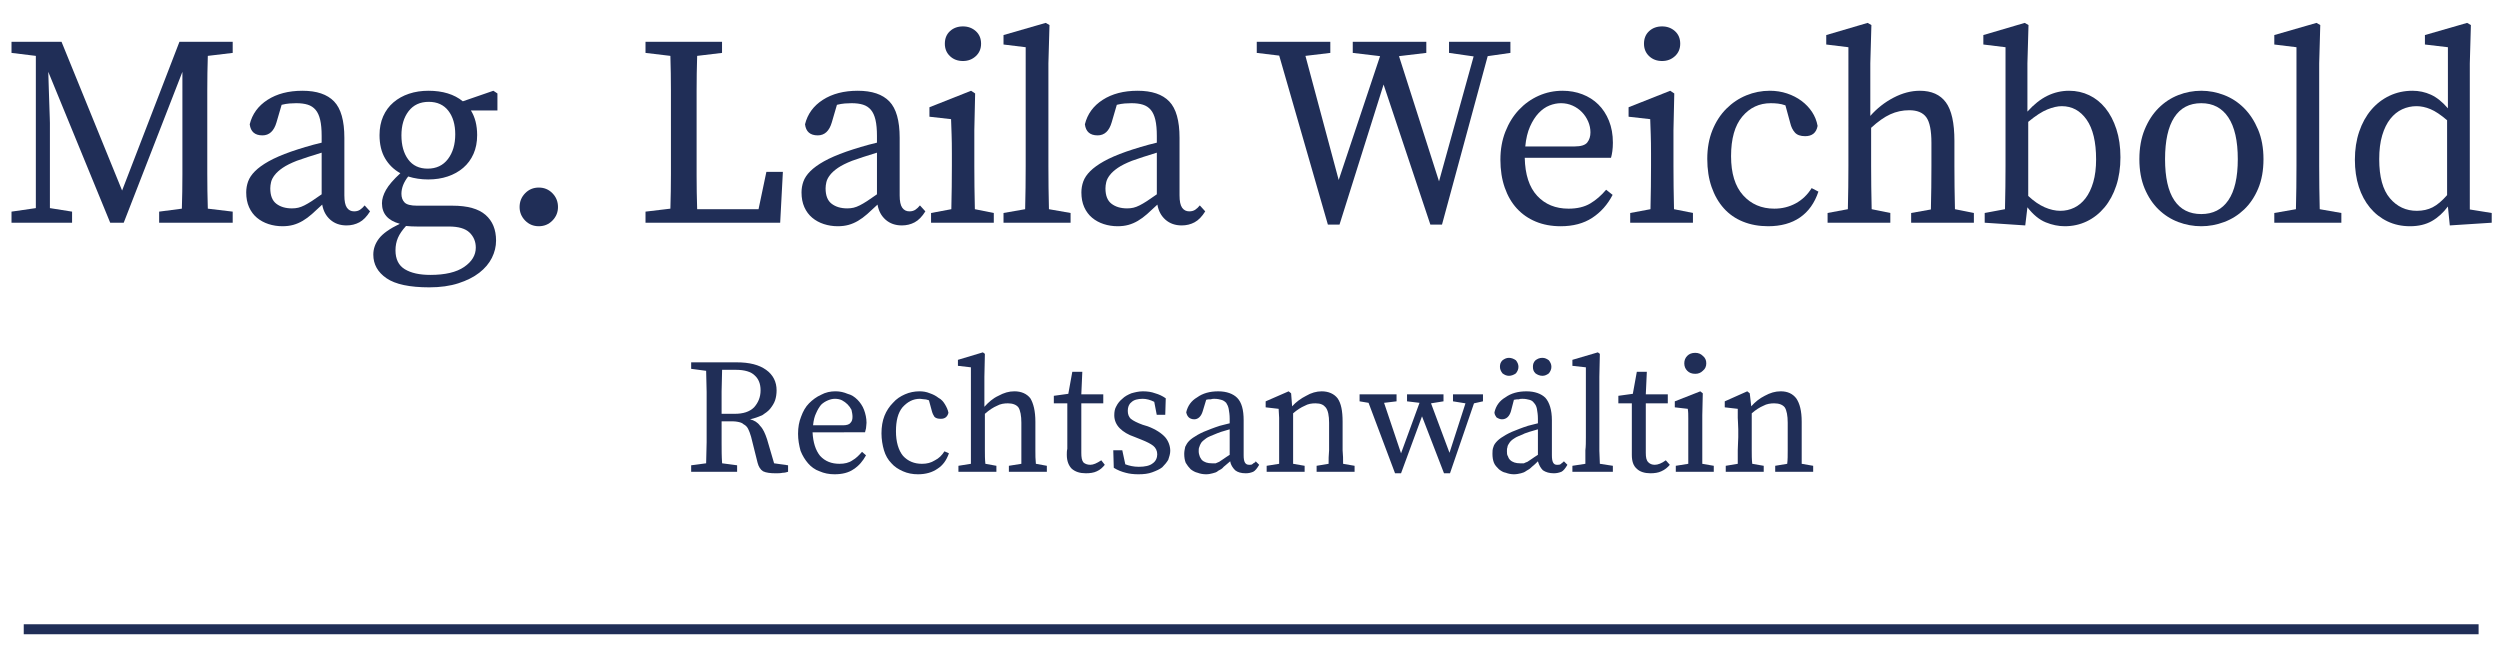 <?xml version="1.0" encoding="utf-8"?>
<!-- Generator: Adobe Illustrator 16.0.3, SVG Export Plug-In . SVG Version: 6.00 Build 0)  -->
<!DOCTYPE svg PUBLIC "-//W3C//DTD SVG 1.1//EN" "http://www.w3.org/Graphics/SVG/1.1/DTD/svg11.dtd">
<svg version="1.1" id="Ebene_1" xmlns="http://www.w3.org/2000/svg" xmlns:xlink="http://www.w3.org/1999/xlink" x="0px" y="0px"
	 width="600.945px" height="155.905px" viewBox="0 0 600.945 155.905" enable-background="new 0 0 600.945 155.905"
	 xml:space="preserve">
<g>
	<defs>
		<polygon id="SVGID_1_" points="408.112,118.131 407.992,118.251 407.752,118.491 407.512,118.611 407.392,118.851 
			407.632,118.971 407.632,118.851 407.992,118.731 408.352,118.731 408.352,118.371 408.232,118.371 408.232,118.131 		"/>
	</defs>
	<clipPath id="SVGID_2_">
		<use xlink:href="#SVGID_1_"  overflow="visible"/>
	</clipPath>
</g>
<g>
	<line fill="none" stroke="#202E57" stroke-width="2.401" x1="5.707" y1="151.259" x2="595.799" y2="151.259"/>
	<path fill="#202E57" d="M189.435,111.846v1.561c-0.36,0.12-0.84,0.24-1.32,0.24c-0.48,0.119-1.08,0.119-1.68,0.119
		c-1.2,0-2.288-0.119-3.007-0.479c-0.6-0.36-1.08-1.08-1.32-2.04l-1.56-6.247c-0.24-0.841-0.48-1.44-0.72-1.921
		c-0.24-0.479-0.6-0.847-1.08-1.087c-0.36-0.36-0.84-0.48-1.44-0.601c-0.6-0.119-1.32-0.119-2.04-0.119h-1.808
		c0,1.807,0,3.487,0,5.167s0,3.248,0.12,4.928l3.607,0.479v1.561H166.14v-1.561l3.6-0.479c0-1.68,0.12-3.367,0.12-5.048
		c0-1.68,0-3.359,0-5.047v-1.921c0-1.8,0-3.487,0-5.167s-0.12-3.36-0.12-5.048l-3.6-0.479v-1.561h10.928
		c3.12,0,5.4,0.601,7.08,1.801c1.688,1.199,2.528,2.887,2.528,4.927c0,0.84-0.12,1.681-0.36,2.4c-0.24,0.728-0.72,1.447-1.2,2.048
		c-0.48,0.6-1.208,1.079-1.928,1.56c-0.84,0.36-1.8,0.72-2.88,0.96c0.96,0.24,1.8,0.72,2.4,1.567c0.72,0.72,1.2,1.8,1.68,3.24
		l1.688,5.768L189.435,111.846z M176.587,99.471c2.04,0,3.6-0.479,4.68-1.56c0.96-1.08,1.56-2.407,1.56-4.088
		c0-1.56-0.48-2.76-1.44-3.607c-0.84-0.84-2.4-1.319-4.44-1.319h-3.368c0,1.807-0.12,3.487-0.12,5.167s0,3.487,0,5.407H176.587z"/>
	<path fill="#202E57" d="M195.322,103.919c0.12,2.399,0.72,4.319,1.8,5.647c1.2,1.319,2.76,1.92,4.68,1.92
		c1.2,0,2.28-0.24,3.12-0.84c0.847-0.48,1.567-1.2,2.287-2.04l0.96,0.84c-0.72,1.319-1.68,2.52-3.007,3.359
		c-1.2,0.841-2.76,1.2-4.56,1.2c-1.32,0-2.52-0.24-3.6-0.72c-1.08-0.36-2.047-1.08-2.767-1.92c-0.72-0.84-1.32-1.8-1.8-3
		c-0.36-1.328-0.6-2.647-0.6-4.088c0-1.56,0.24-2.888,0.72-4.087c0.48-1.32,1.08-2.4,1.92-3.24c0.848-0.848,1.808-1.567,2.888-2.048
		c1.08-0.6,2.28-0.84,3.48-0.84c1.08,0,2.04,0.24,2.88,0.6c0.96,0.24,1.68,0.721,2.408,1.44c0.6,0.607,1.2,1.447,1.56,2.407
		c0.36,0.96,0.6,2.04,0.6,3.12c0,0.48-0.12,0.968-0.12,1.328c-0.12,0.359-0.12,0.6-0.24,0.96H195.322z M202.642,102.231
		c0.96,0,1.56-0.24,1.8-0.601c0.36-0.359,0.48-0.84,0.48-1.439c0-0.601-0.12-1.08-0.24-1.681c-0.24-0.479-0.6-0.96-0.96-1.319
		c-0.36-0.36-0.84-0.721-1.32-0.968c-0.48-0.24-1.08-0.36-1.68-0.36s-1.08,0.12-1.68,0.36c-0.6,0.247-1.2,0.607-1.68,1.088
		c-0.48,0.6-0.84,1.199-1.2,2.039c-0.36,0.721-0.6,1.681-0.72,2.881H202.642z"/>
	<path fill="#202E57" d="M228.104,108.966c-0.6,1.681-1.447,2.88-2.767,3.721c-1.2,0.84-2.76,1.319-4.68,1.319
		c-1.32,0-2.52-0.24-3.6-0.72c-1.087-0.48-2.047-1.08-2.768-1.92c-0.84-0.84-1.44-1.92-1.8-3.128c-0.36-1.2-0.6-2.64-0.6-4.08
		c0-1.56,0.24-3.007,0.72-4.207s1.2-2.28,2.04-3.12c0.84-0.968,1.807-1.567,2.887-2.048c1.08-0.479,2.28-0.72,3.48-0.72
		c0.84,0,1.68,0.12,2.52,0.48c0.72,0.239,1.44,0.6,2.04,1.08c0.72,0.359,1.208,0.967,1.567,1.567c0.36,0.6,0.72,1.319,0.84,2.04
		c-0.24,0.96-0.84,1.439-1.808,1.439c-0.72,0-1.2-0.12-1.56-0.479c-0.24-0.36-0.48-0.841-0.6-1.32l-0.72-2.647
		c-0.36-0.12-0.72-0.24-1.08-0.24c-0.36,0-0.72-0.12-1.08-0.12c-1.68,0-3,0.728-4.2,2.048c-1.087,1.32-1.567,3.24-1.567,5.768
		c0,2.52,0.6,4.56,1.688,5.888c1.2,1.319,2.76,1.92,4.56,1.92c1.2,0,2.16-0.24,3.12-0.84c0.96-0.48,1.68-1.2,2.288-2.16
		L228.104,108.966z"/>
	<path fill="#202E57" d="M251.64,111.966v1.44h-9.127v-1.44l3-0.479c0-0.96,0-2.04,0-3.248c0-1.08,0-2.16,0-3.12v-3.487
		c0-1.68-0.24-3-0.72-3.72c-0.48-0.6-1.32-0.96-2.52-0.96c-0.84,0-1.8,0.12-2.64,0.6c-0.84,0.36-1.8,0.96-2.888,1.92v5.647
		c0,0.96,0,1.92,0,3.12c0,1.088,0,2.168,0.12,3.248l2.647,0.479v1.44h-9.127v-1.44l3-0.479c0-1.08,0-2.04,0-3.248
		c0-1.2,0-2.16,0-3.12V88.296l-3.12-0.359v-1.44l6-1.8l0.48,0.359l-0.12,5.528v7.207c0.968-1.08,2.048-2.048,3.368-2.647
		c1.32-0.72,2.52-1.08,3.84-1.08c1.68,0,3,0.6,3.84,1.68c0.728,1.208,1.208,3.008,1.208,5.647v3.728c0,0.96,0,1.92,0,3.12
		c0,1.208,0,2.168,0.12,3.248L251.64,111.966z"/>
	<path fill="#202E57" d="M265.567,111.726c-0.48,0.601-1.08,1.2-1.92,1.561c-0.72,0.36-1.68,0.479-2.64,0.479
		c-1.44,0-2.52-0.359-3.368-1.079c-0.72-0.721-1.2-1.801-1.2-3.36c0-0.48,0-0.96,0.12-1.447c0-0.48,0-1.08,0-1.92v-9.008h-3.24
		v-1.808l3.48-0.48l0.96-5.287h2.407l-0.24,5.407h5.28v2.168h-5.28v11.895c0,1.08,0.12,1.801,0.48,2.28c0.36,0.36,0.96,0.6,1.68,0.6
		c0.72,0,1.56-0.359,2.64-1.079L265.567,111.726z"/>
	<path fill="#202E57" d="M275.895,102.479c1.92,0.72,3.36,1.68,4.208,2.64c0.72,0.841,1.2,2.04,1.2,3.248
		c0,0.72-0.24,1.439-0.48,2.16c-0.36,0.6-0.84,1.199-1.448,1.8c-0.6,0.479-1.44,0.84-2.4,1.2c-0.96,0.359-2.04,0.479-3.36,0.479
		c-1.08,0-2.16-0.12-3-0.359c-0.96-0.24-1.928-0.601-2.888-1.2l-0.12-4.208h2.168l0.72,3.368c0.96,0.359,2.04,0.6,3.24,0.6
		c1.44,0,2.64-0.24,3.36-0.84c0.72-0.48,1.08-1.32,1.08-2.16s-0.36-1.567-0.96-2.048c-0.6-0.479-1.56-0.96-2.76-1.439l-1.8-0.72
		c-1.44-0.48-2.64-1.2-3.48-2.04c-0.848-0.848-1.328-1.928-1.328-3.128c0-0.84,0.12-1.56,0.48-2.16
		c0.36-0.72,0.848-1.32,1.448-1.808c0.6-0.6,1.32-0.96,2.16-1.319c0.84-0.24,1.8-0.48,2.76-0.48c1.08,0,2.04,0.12,3,0.48
		c0.84,0.239,1.68,0.6,2.527,1.199l-0.12,3.968h-2.047l-0.6-3.12c-0.96-0.487-1.92-0.728-2.76-0.728c-1.2,0-2.16,0.24-2.76,0.848
		c-0.6,0.48-0.84,1.2-0.84,2.04s0.24,1.44,0.72,1.92c0.6,0.48,1.56,0.96,2.88,1.44L275.895,102.479z"/>
	<path fill="#202E57" d="M302.677,111.726c-0.48,0.841-0.96,1.44-1.44,1.681c-0.607,0.24-1.087,0.359-1.807,0.359
		c-1.08,0-1.92-0.239-2.52-0.72c-0.6-0.6-1.08-1.32-1.2-2.16c-0.6,0.48-1.08,0.96-1.56,1.32c-0.36,0.48-0.84,0.72-1.32,0.96
		c-0.36,0.36-0.84,0.48-1.32,0.6c-0.48,0.12-0.96,0.24-1.568,0.24c-0.72,0-1.44-0.12-2.04-0.359c-0.6-0.12-1.2-0.48-1.68-0.841
		c-0.48-0.479-0.84-0.96-1.2-1.56c-0.24-0.6-0.36-1.32-0.36-2.16c0-0.6,0.12-1.087,0.24-1.688c0.24-0.479,0.48-0.96,0.96-1.439
		c0.48-0.48,1.2-0.96,2.04-1.44c0.84-0.48,1.92-0.96,3.247-1.44c0.6-0.239,1.32-0.479,2.04-0.72c0.84-0.247,1.56-0.367,2.4-0.607
		v-1.08c0-0.96-0.12-1.68-0.24-2.399c-0.12-0.601-0.36-1.08-0.6-1.44c-0.36-0.36-0.72-0.607-1.2-0.728
		c-0.36-0.12-0.96-0.24-1.68-0.24c-0.24,0-0.48,0-0.84,0.12c-0.36,0-0.72,0-1.088,0.12l-0.84,2.768c-0.36,1.2-1.08,1.92-2.04,1.92
		c-0.6,0-1.08-0.24-1.32-0.479c-0.36-0.36-0.48-0.721-0.6-1.2c0.36-1.561,1.2-2.761,2.64-3.607c1.32-0.96,3.007-1.44,5.047-1.44
		s3.6,0.6,4.56,1.561c1.08,1.087,1.56,2.887,1.56,5.407v8.415c0,1.56,0.36,2.279,1.32,2.279c0.24,0,0.608,0,0.728-0.119
		c0.239-0.24,0.479-0.36,0.72-0.48l0.12-0.24L302.677,111.726z M295.59,103.198c-0.72,0.24-1.32,0.36-2.04,0.601
		c-0.6,0.239-1.08,0.359-1.56,0.6c-0.84,0.36-1.56,0.601-2.048,0.96c-0.48,0.36-0.96,0.72-1.2,1.08c-0.24,0.36-0.36,0.72-0.48,1.08
		c-0.12,0.24-0.12,0.6-0.12,0.968c0,0.479,0.12,0.84,0.24,1.2c0.12,0.359,0.36,0.6,0.48,0.84c0.6,0.6,1.447,0.84,2.407,0.84
		c0.36,0,0.6,0,0.96,0c0.24-0.12,0.6-0.24,0.84-0.36c0.36-0.24,0.72-0.479,1.08-0.72c0.36-0.24,0.84-0.6,1.44-0.96V103.198z"/>
	<path fill="#202E57" d="M325.612,111.966v1.44h-9.127v-1.44l2.88-0.479c0-0.96,0-2.04,0.12-3.248c0-1.08,0-2.16,0-3.12v-3.487
		c0-1.68-0.24-3-0.84-3.72c-0.48-0.6-1.2-0.96-2.4-0.96c-0.96,0-1.8,0.12-2.64,0.6c-0.84,0.36-1.801,0.96-2.768,1.8v5.768
		c0,0.96,0,1.92,0,3.12c0,1.088,0,2.168,0,3.248l2.768,0.479v1.44h-9.128v-1.44l3-0.479c0-1.08,0-2.04,0-3.248c0-1.2,0-2.16,0-3.12
		v-1.92c0-1.087,0-2.047,0-2.768c0-0.72-0.12-1.439-0.12-2.159l-3.12-0.36v-1.44l5.521-2.407l0.6,0.48l0.24,3.127
		c0.968-1.08,2.168-1.928,3.367-2.527c1.2-0.72,2.521-1.08,3.721-1.08c1.68,0,3,0.6,3.84,1.68c0.848,1.208,1.207,3.008,1.207,5.647
		v3.728c0,0.96,0,1.92,0,3.12c0.12,1.208,0.12,2.168,0.12,3.248L325.612,111.966z"/>
	<polygon fill="#202E57" points="356.475,96.471 354.315,96.951 348.547,113.766 347.107,113.766 341.82,100.071 336.78,113.766 
		335.339,113.766 328.972,96.831 326.812,96.471 326.812,94.783 335.7,94.783 335.7,96.471 332.7,96.831 336.78,108.966 
		341.219,96.831 338.219,96.471 338.219,94.783 346.987,94.783 346.987,96.471 343.987,96.951 348.427,108.846 352.267,96.951 
		349.267,96.471 349.267,94.783 356.475,94.783 	"/>
	<path fill="#202E57" d="M362.714,90.336c-0.6,0-1.08-0.24-1.56-0.6c-0.36-0.48-0.601-0.96-0.601-1.561c0-0.6,0.12-1.08,0.601-1.56
		c0.479-0.36,0.96-0.601,1.56-0.601c0.601,0,1.2,0.24,1.688,0.601c0.36,0.479,0.601,0.96,0.601,1.56c0,0.601-0.24,1.08-0.601,1.561
		C363.915,90.096,363.315,90.336,362.714,90.336z M370.762,90.336c-0.6,0-1.2-0.24-1.68-0.6c-0.48-0.48-0.601-0.96-0.601-1.561
		c0-0.6,0.12-1.08,0.601-1.56c0.479-0.36,0.96-0.601,1.68-0.601c0.6,0,1.08,0.24,1.56,0.601c0.36,0.479,0.601,0.96,0.601,1.56
		c0,0.601-0.24,1.08-0.601,1.561C371.842,90.096,371.362,90.336,370.762,90.336z M376.77,111.726c-0.48,0.841-0.96,1.44-1.44,1.681
		c-0.6,0.24-1.207,0.359-1.808,0.359c-1.08,0-1.92-0.239-2.64-0.72c-0.601-0.6-0.96-1.32-1.2-2.16c-0.479,0.48-0.96,0.96-1.44,1.32
		c-0.479,0.48-0.84,0.72-1.319,0.96c-0.48,0.36-0.84,0.48-1.32,0.6c-0.479,0.12-1.08,0.24-1.688,0.24c-0.6,0-1.32-0.12-1.92-0.359
		c-0.72-0.12-1.2-0.48-1.68-0.841c-0.48-0.479-0.96-0.96-1.2-1.56s-0.36-1.32-0.36-2.16c0-0.6,0-1.087,0.24-1.688
		c0.12-0.479,0.48-0.96,0.96-1.439c0.48-0.48,1.2-0.96,2.04-1.44s1.92-0.96,3.247-1.44c0.601-0.239,1.32-0.479,2.04-0.72
		c0.841-0.247,1.561-0.367,2.4-0.607v-1.08c0-0.96-0.12-1.68-0.24-2.399c-0.12-0.601-0.359-1.08-0.72-1.44
		c-0.24-0.36-0.6-0.607-1.08-0.728c-0.479-0.12-0.96-0.24-1.68-0.24c-0.24,0-0.601,0-0.84,0.12c-0.36,0-0.721,0-1.208,0.12
		l-0.72,2.768c-0.36,1.2-1.08,1.92-2.16,1.92c-0.48,0-0.96-0.24-1.32-0.479c-0.239-0.36-0.479-0.721-0.479-1.2
		c0.359-1.561,1.2-2.761,2.64-3.607c1.32-0.96,3.008-1.44,5.048-1.44s3.6,0.6,4.56,1.561c0.96,1.087,1.561,2.887,1.561,5.407v8.415
		c0,1.56,0.359,2.279,1.199,2.279c0.36,0,0.608,0,0.848-0.119c0.24-0.24,0.48-0.36,0.601-0.48l0.239-0.24L376.77,111.726z
		 M369.682,103.198c-0.72,0.24-1.32,0.36-2.04,0.601c-0.6,0.239-1.2,0.359-1.56,0.6c-0.841,0.36-1.561,0.601-2.048,0.96
		c-0.6,0.36-0.96,0.72-1.2,1.08s-0.479,0.72-0.479,1.08c-0.12,0.24-0.12,0.6-0.12,0.968c0,0.479,0,0.84,0.24,1.2
		c0.119,0.359,0.239,0.6,0.479,0.84c0.6,0.6,1.447,0.84,2.407,0.84c0.36,0,0.601,0,0.96,0c0.24-0.12,0.48-0.24,0.841-0.36
		c0.359-0.24,0.72-0.479,1.079-0.72c0.36-0.24,0.841-0.6,1.44-0.96V103.198z"/>
	<path fill="#202E57" d="M387.697,111.966v1.44h-9.728v-1.44l3.12-0.479c0-1.08,0-2.16,0-3.248c0.12-0.96,0.12-2.04,0.12-3.12
		V88.296l-3.24-0.359v-1.44l6.12-1.8l0.48,0.359l-0.12,5.528v14.534c0,1.08,0,2.16,0,3.248c0,0.96,0.12,2.04,0.12,3.12
		L387.697,111.966z"/>
	<path fill="#202E57" d="M401.384,111.726c-0.479,0.601-1.199,1.2-2.04,1.561c-0.72,0.36-1.68,0.479-2.64,0.479
		c-1.327,0-2.527-0.359-3.247-1.079c-0.841-0.721-1.2-1.801-1.2-3.36c0-0.48,0-0.96,0-1.447c0-0.48,0-1.08,0-1.92v-9.008h-3.24
		v-1.808l3.48-0.48l0.96-5.287h2.407l-0.248,5.407h5.288v2.168h-5.288v11.895c0,1.08,0.12,1.801,0.608,2.28
		c0.359,0.36,0.84,0.6,1.56,0.6s1.68-0.359,2.64-1.079L401.384,111.726z"/>
	<path fill="#202E57" d="M411.953,111.966v1.44h-9.128v-1.44l3-0.479c0-1.08,0-2.04,0-3.248c0-1.2,0-2.16,0-3.12v-1.92
		c0-1.087,0-1.927,0-2.647c0-0.72,0-1.56-0.12-2.279l-3.12-0.36v-1.44l6.128-2.407l0.6,0.48l-0.12,5.287v5.287c0,0.96,0,1.92,0,3.12
		c0,1.088,0,2.168,0,3.248L411.953,111.966z M407.512,89.856c-0.84,0-1.447-0.24-1.928-0.721c-0.479-0.479-0.72-1.08-0.72-1.8
		s0.24-1.32,0.72-1.8c0.48-0.48,1.088-0.72,1.928-0.72c0.72,0,1.32,0.239,1.8,0.72c0.6,0.479,0.84,1.08,0.84,1.8
		s-0.24,1.32-0.84,1.8C408.833,89.616,408.232,89.856,407.512,89.856z"/>
	<path fill="#202E57" d="M435.847,111.966v1.44h-9.128v-1.44l2.888-0.479c0.12-0.96,0.12-2.04,0.12-3.248c0-1.08,0-2.16,0-3.12
		v-3.487c0-1.68-0.24-3-0.72-3.72c-0.48-0.6-1.32-0.96-2.527-0.96c-0.84,0-1.801,0.12-2.641,0.6c-0.84,0.36-1.8,0.96-2.76,1.8v5.768
		c0,0.96,0,1.92,0,3.12c0,1.088,0,2.168,0.12,3.248l2.76,0.479v1.44h-9.127v-1.44l2.887-0.479c0-1.08,0-2.04,0-3.248
		c0-1.2,0.12-2.16,0.12-3.12v-1.92c0-1.087-0.12-2.047-0.12-2.768c0-0.72,0-1.439,0-2.159l-3.127-0.36v-1.44L420,94.063l0.601,0.48
		l0.359,3.127c0.96-1.08,2.04-1.928,3.24-2.527c1.32-0.72,2.52-1.08,3.848-1.08c1.68,0,2.88,0.6,3.72,1.68
		c0.84,1.208,1.32,3.008,1.32,5.647v3.728c0,0.96,0,1.92,0,3.12c0,1.208,0,2.168,0,3.248L435.847,111.966z"/>
</g>
<g>
	<path fill="#202E57" d="M2.766,53.536v-2.665l5.85-0.845V13.431l-5.85-0.715v-2.665h12.025l14.56,35.75l13.78-35.75h12.805v2.665
		l-5.98,0.715c-0.087,2.73-0.13,5.493-0.13,8.288s0,5.623,0,8.482v3.185c0,2.817,0,5.612,0,8.385c0,2.774,0.042,5.569,0.13,8.385
		l5.98,0.715v2.665h-17.68v-2.665l5.46-0.715c0.086-2.73,0.13-5.493,0.13-8.288s0-5.6,0-8.417V17.266L29.74,53.536h-3.25
		l-14.885-36.27c0.042,1.387,0.086,2.795,0.13,4.225c0.043,1.43,0.086,2.73,0.13,3.9c0.043,1.17,0.075,2.145,0.098,2.925
		c0.021,0.78,0.033,1.192,0.033,1.235v20.475l5.33,0.845v2.665H2.766z"/>
	<path fill="#202E57" d="M83.301,54.186c-1.56,0-2.86-0.455-3.9-1.365c-1.04-0.91-1.689-2.123-1.949-3.64
		c-0.91,0.867-1.734,1.625-2.471,2.275c-0.737,0.65-1.474,1.192-2.21,1.625c-0.737,0.434-1.495,0.758-2.274,0.975
		c-0.78,0.216-1.647,0.325-2.601,0.325c-1.17,0-2.286-0.174-3.348-0.52c-1.062-0.347-1.993-0.855-2.795-1.528
		c-0.803-0.671-1.43-1.516-1.885-2.535c-0.455-1.018-0.683-2.199-0.683-3.542c0-0.91,0.151-1.788,0.455-2.633
		c0.303-0.845,0.855-1.667,1.657-2.47c0.802-0.801,1.896-1.593,3.283-2.373c1.386-0.78,3.185-1.56,5.395-2.34
		c0.996-0.346,2.146-0.715,3.445-1.105c1.3-0.39,2.6-0.736,3.899-1.04v-1.625c0-1.56-0.119-2.849-0.357-3.867
		c-0.238-1.018-0.607-1.82-1.104-2.405c-0.499-0.585-1.128-0.996-1.885-1.235c-0.759-0.238-1.681-0.357-2.763-0.357
		c-0.478,0-1.008,0.022-1.593,0.065c-0.585,0.044-1.225,0.152-1.917,0.325l-1.235,4.225c-0.607,2.08-1.733,3.12-3.38,3.12
		c-1.82,0-2.839-0.888-3.055-2.665c0.607-2.47,2.037-4.43,4.29-5.882c2.253-1.451,5.048-2.178,8.386-2.178
		c3.422,0,5.957,0.856,7.604,2.568c1.646,1.712,2.47,4.626,2.47,8.742v13.845c0,1.387,0.206,2.373,0.618,2.958
		c0.411,0.585,0.985,0.877,1.723,0.877c0.563,0,1.04-0.13,1.43-0.39c0.39-0.26,0.758-0.606,1.104-1.04l1.301,1.43
		c-0.78,1.257-1.637,2.135-2.567,2.632C85.456,53.937,84.427,54.186,83.301,54.186z M70.171,50.091c0.563,0,1.072-0.054,1.527-0.163
		c0.455-0.108,0.942-0.292,1.463-0.553c0.52-0.26,1.115-0.606,1.787-1.04c0.671-0.433,1.463-0.975,2.372-1.625v-10.01
		c-1.127,0.347-2.231,0.694-3.314,1.04c-1.084,0.347-1.973,0.65-2.665,0.91c-1.43,0.563-2.558,1.127-3.38,1.69
		c-0.824,0.563-1.463,1.137-1.918,1.722s-0.747,1.149-0.877,1.69c-0.13,0.542-0.195,1.051-0.195,1.528
		c0,1.733,0.487,2.969,1.463,3.705C67.408,49.724,68.653,50.091,70.171,50.091z"/>
	<path fill="#202E57" d="M91.23,32.476c0-1.69,0.293-3.195,0.878-4.518c0.585-1.321,1.407-2.438,2.47-3.347
		c1.062-0.91,2.308-1.603,3.737-2.08c1.43-0.477,2.99-0.715,4.68-0.715c3.423,0,6.176,0.845,8.256,2.535l7.345-2.535l0.975,0.65
		v4.095h-6.37c0.997,1.604,1.495,3.575,1.495,5.915c0,1.69-0.292,3.196-0.877,4.518c-0.585,1.322-1.409,2.438-2.471,3.348
		c-1.062,0.91-2.308,1.604-3.737,2.08c-1.43,0.478-2.99,0.715-4.68,0.715c-1.69,0-3.294-0.238-4.811-0.715
		c-1.083,1.388-1.625,2.774-1.625,4.16c0,0.867,0.249,1.56,0.748,2.08c0.497,0.52,1.505,0.78,3.022,0.78h8.515
		c3.597,0,6.24,0.738,7.931,2.21c1.689,1.474,2.534,3.531,2.534,6.175c0,1.43-0.336,2.816-1.007,4.16
		c-0.673,1.342-1.68,2.535-3.022,3.575c-1.344,1.04-3.022,1.885-5.038,2.535c-2.015,0.65-4.345,0.975-6.987,0.975
		c-4.724,0-8.147-0.727-10.27-2.178c-2.124-1.452-3.186-3.348-3.186-5.688c0-1.387,0.455-2.676,1.365-3.867
		c0.91-1.192,2.577-2.373,5.005-3.543c-2.86-0.78-4.29-2.426-4.29-4.94c0-0.996,0.325-2.069,0.975-3.217
		c0.65-1.147,1.798-2.48,3.445-3.998c-1.56-0.866-2.785-2.058-3.672-3.575C91.675,36.55,91.23,34.686,91.23,32.476z M103.45,66.081
		c3.553,0,6.262-0.64,8.125-1.917c1.863-1.279,2.795-2.828,2.795-4.647c0-1.43-0.498-2.632-1.494-3.607
		c-0.998-0.975-2.665-1.462-5.006-1.462h-7.604c-0.478,0-0.933-0.011-1.365-0.033c-0.434-0.022-0.867-0.055-1.3-0.098
		c-0.91,0.997-1.561,1.95-1.95,2.86c-0.39,0.91-0.585,1.906-0.585,2.99c0,2.123,0.748,3.64,2.242,4.55
		C98.803,65.626,100.851,66.081,103.45,66.081z M103.061,24.481c-2.08,0-3.695,0.748-4.843,2.243
		c-1.148,1.495-1.723,3.435-1.723,5.817c0,2.384,0.542,4.313,1.625,5.785c1.083,1.474,2.643,2.21,4.681,2.21
		c2.08,0,3.705-0.769,4.875-2.308c1.17-1.538,1.755-3.52,1.755-5.947c0-2.34-0.553-4.225-1.657-5.655
		C106.668,25.196,105.097,24.481,103.061,24.481z"/>
	<path fill="#202E57" d="M129.514,54.381c-1.3,0-2.395-0.455-3.282-1.365c-0.889-0.91-1.333-1.993-1.333-3.25
		c0-1.3,0.444-2.405,1.333-3.315c0.888-0.91,1.982-1.365,3.282-1.365s2.394,0.455,3.282,1.365c0.888,0.91,1.333,2.015,1.333,3.315
		c0,1.257-0.445,2.34-1.333,3.25C131.907,53.926,130.813,54.381,129.514,54.381z"/>
	<path fill="#202E57" d="M161.275,30.201c0-2.86,0-5.688,0-8.482s-0.043-5.558-0.13-8.288l-5.979-0.715v-2.665h18.395v2.665
		l-5.979,0.715c-0.088,2.817-0.131,5.612-0.131,8.385c0,2.774,0,5.569,0,8.385v4.485c0,2.34,0,4.833,0,7.475
		c0,2.644,0.043,5.353,0.131,8.125h14.755l1.885-8.97h3.965l-0.649,12.22h-32.37v-2.665l5.979-0.715
		c0.087-2.816,0.13-5.611,0.13-8.385c0-2.772,0-5.546,0-8.32V30.201z"/>
	<path fill="#202E57" d="M216.785,54.186c-1.56,0-2.86-0.455-3.9-1.365c-1.04-0.91-1.689-2.123-1.949-3.64
		c-0.91,0.867-1.734,1.625-2.471,2.275c-0.737,0.65-1.474,1.192-2.21,1.625c-0.737,0.434-1.495,0.758-2.274,0.975
		c-0.78,0.216-1.647,0.325-2.601,0.325c-1.17,0-2.286-0.174-3.348-0.52c-1.062-0.347-1.993-0.855-2.795-1.528
		c-0.802-0.671-1.43-1.516-1.885-2.535c-0.455-1.018-0.683-2.199-0.683-3.542c0-0.91,0.151-1.788,0.455-2.633
		c0.303-0.845,0.855-1.667,1.657-2.47c0.802-0.801,1.896-1.593,3.283-2.373c1.386-0.78,3.185-1.56,5.395-2.34
		c0.996-0.346,2.146-0.715,3.445-1.105c1.3-0.39,2.6-0.736,3.899-1.04v-1.625c0-1.56-0.119-2.849-0.357-3.867
		c-0.238-1.018-0.607-1.82-1.104-2.405c-0.499-0.585-1.128-0.996-1.885-1.235c-0.759-0.238-1.681-0.357-2.763-0.357
		c-0.478,0-1.008,0.022-1.593,0.065c-0.585,0.044-1.225,0.152-1.917,0.325l-1.235,4.225c-0.607,2.08-1.733,3.12-3.38,3.12
		c-1.82,0-2.839-0.888-3.056-2.665c0.606-2.47,2.037-4.43,4.29-5.882c2.253-1.451,5.048-2.178,8.386-2.178
		c3.422,0,5.957,0.856,7.604,2.568c1.646,1.712,2.47,4.626,2.47,8.742v13.845c0,1.387,0.206,2.373,0.618,2.958
		c0.411,0.585,0.985,0.877,1.723,0.877c0.563,0,1.04-0.13,1.43-0.39c0.39-0.26,0.758-0.606,1.104-1.04l1.301,1.43
		c-0.78,1.257-1.637,2.135-2.567,2.632C218.94,53.937,217.911,54.186,216.785,54.186z M203.655,50.091
		c0.563,0,1.072-0.054,1.527-0.163c0.455-0.108,0.942-0.292,1.463-0.553c0.52-0.26,1.115-0.606,1.787-1.04
		c0.671-0.433,1.463-0.975,2.372-1.625v-10.01c-1.127,0.347-2.231,0.694-3.314,1.04c-1.084,0.347-1.973,0.65-2.665,0.91
		c-1.43,0.563-2.558,1.127-3.38,1.69c-0.824,0.563-1.463,1.137-1.918,1.722s-0.747,1.149-0.877,1.69
		c-0.13,0.542-0.195,1.051-0.195,1.528c0,1.733,0.487,2.969,1.463,3.705C200.893,49.724,202.138,50.091,203.655,50.091z"/>
	<path fill="#202E57" d="M238.885,53.536h-15.08v-2.34l4.875-0.91c0.042-1.646,0.075-3.434,0.097-5.362
		c0.021-1.928,0.033-3.608,0.033-5.038v-3.055c0-1.776-0.022-3.26-0.065-4.453c-0.044-1.191-0.087-2.438-0.13-3.737l-5.2-0.585
		v-2.275l10.01-3.965l0.976,0.65l-0.195,8.84v8.58c0,1.43,0.011,3.11,0.032,5.038c0.021,1.929,0.055,3.716,0.098,5.362l4.551,0.91
		V53.536z M231.475,14.666c-1.258,0-2.298-0.39-3.12-1.17c-0.824-0.78-1.235-1.776-1.235-2.99c0-1.256,0.411-2.264,1.235-3.023
		c0.822-0.757,1.862-1.137,3.12-1.137c1.212,0,2.242,0.38,3.087,1.137c0.846,0.759,1.268,1.767,1.268,3.023
		c0,1.213-0.422,2.21-1.268,2.99C233.717,14.276,232.687,14.666,231.475,14.666z"/>
	<path fill="#202E57" d="M241.224,8.426l10.14-2.925l0.91,0.52l-0.26,9.23v24.635c0,1.733,0.01,3.467,0.032,5.2
		c0.021,1.734,0.054,3.468,0.098,5.2l5.2,0.91v2.34h-16.12v-2.34l5.2-0.91c0.042-1.776,0.075-3.52,0.098-5.232
		c0.021-1.711,0.032-3.434,0.032-5.167V11.351l-5.33-0.65V8.426z"/>
	<path fill="#202E57" d="M284.059,54.186c-1.56,0-2.86-0.455-3.9-1.365c-1.04-0.91-1.689-2.123-1.949-3.64
		c-0.91,0.867-1.734,1.625-2.471,2.275c-0.737,0.65-1.474,1.192-2.21,1.625c-0.737,0.434-1.495,0.758-2.274,0.975
		c-0.78,0.216-1.647,0.325-2.601,0.325c-1.17,0-2.286-0.174-3.348-0.52c-1.062-0.347-1.993-0.855-2.795-1.528
		c-0.802-0.671-1.43-1.516-1.885-2.535c-0.455-1.018-0.683-2.199-0.683-3.542c0-0.91,0.151-1.788,0.455-2.633
		c0.303-0.845,0.855-1.667,1.657-2.47c0.802-0.801,1.896-1.593,3.283-2.373c1.386-0.78,3.185-1.56,5.395-2.34
		c0.996-0.346,2.146-0.715,3.445-1.105c1.3-0.39,2.6-0.736,3.899-1.04v-1.625c0-1.56-0.119-2.849-0.357-3.867
		c-0.238-1.018-0.607-1.82-1.104-2.405c-0.499-0.585-1.128-0.996-1.885-1.235c-0.759-0.238-1.681-0.357-2.763-0.357
		c-0.478,0-1.008,0.022-1.593,0.065c-0.585,0.044-1.225,0.152-1.917,0.325l-1.235,4.225c-0.607,2.08-1.733,3.12-3.38,3.12
		c-1.82,0-2.839-0.888-3.056-2.665c0.606-2.47,2.037-4.43,4.29-5.882c2.253-1.451,5.048-2.178,8.386-2.178
		c3.422,0,5.957,0.856,7.604,2.568c1.646,1.712,2.47,4.626,2.47,8.742v13.845c0,1.387,0.206,2.373,0.618,2.958
		c0.411,0.585,0.985,0.877,1.723,0.877c0.563,0,1.04-0.13,1.43-0.39c0.39-0.26,0.758-0.606,1.104-1.04l1.301,1.43
		c-0.78,1.257-1.637,2.135-2.567,2.632C286.214,53.937,285.185,54.186,284.059,54.186z M270.929,50.091
		c0.563,0,1.072-0.054,1.527-0.163c0.455-0.108,0.942-0.292,1.463-0.553c0.52-0.26,1.115-0.606,1.787-1.04
		c0.671-0.433,1.463-0.975,2.372-1.625v-10.01c-1.127,0.347-2.231,0.694-3.314,1.04c-1.084,0.347-1.973,0.65-2.665,0.91
		c-1.43,0.563-2.558,1.127-3.38,1.69c-0.824,0.563-1.463,1.137-1.918,1.722s-0.747,1.149-0.877,1.69
		c-0.13,0.542-0.195,1.051-0.195,1.528c0,1.733,0.487,2.969,1.463,3.705C268.166,49.724,269.411,50.091,270.929,50.091z"/>
	<path fill="#202E57" d="M343.83,53.991l-11.245-33.67l-10.595,33.67h-2.795l-11.7-40.625l-5.396-0.65v-2.665h17.681v2.665
		l-5.98,0.715l7.995,29.835l9.945-29.77l-6.565-0.78v-2.665h17.681v2.665l-6.565,0.78l9.62,30.095l8.32-30.03l-5.915-0.845v-2.665
		h14.755v2.665l-5.46,0.78l-10.985,40.495H343.83z"/>
	<path fill="#202E57" d="M375.614,21.816c1.69,0,3.271,0.283,4.745,0.845c1.473,0.563,2.751,1.376,3.835,2.438
		c1.083,1.063,1.938,2.373,2.567,3.933c0.628,1.56,0.942,3.315,0.942,5.265c0,0.738-0.044,1.42-0.13,2.048
		c-0.087,0.628-0.195,1.16-0.325,1.592h-20.734c0.086,4.03,1.082,7.075,2.989,9.133c1.906,2.059,4.42,3.087,7.54,3.087
		c2.08,0,3.813-0.412,5.2-1.235c1.387-0.822,2.665-1.927,3.835-3.315l1.561,1.235c-1.214,2.34-2.851,4.182-4.908,5.525
		c-2.059,1.343-4.582,2.015-7.572,2.015c-2.21,0-4.203-0.369-5.979-1.105c-1.777-0.736-3.294-1.788-4.551-3.153
		c-1.257-1.365-2.232-3.044-2.925-5.038c-0.693-1.993-1.04-4.225-1.04-6.695s0.4-4.723,1.203-6.76
		c0.801-2.037,1.885-3.78,3.25-5.233c1.364-1.451,2.946-2.578,4.744-3.38C371.659,22.217,373.577,21.816,375.614,21.816z
		 M375.224,24.806c-0.91,0-1.831,0.185-2.763,0.552c-0.933,0.369-1.799,0.975-2.601,1.82c-0.802,0.845-1.494,1.929-2.079,3.25
		c-0.586,1.322-0.965,2.915-1.138,4.777h11.83c1.56,0,2.589-0.325,3.087-0.975c0.498-0.65,0.748-1.451,0.748-2.405
		c0-0.91-0.186-1.788-0.553-2.632c-0.369-0.845-0.867-1.593-1.495-2.243c-0.629-0.65-1.376-1.17-2.242-1.56
		C377.152,25.001,376.22,24.806,375.224,24.806z"/>
	<path fill="#202E57" d="M406.944,53.536h-15.08v-2.34l4.875-0.91c0.042-1.646,0.075-3.434,0.097-5.362
		c0.021-1.928,0.033-3.608,0.033-5.038v-3.055c0-1.776-0.022-3.26-0.065-4.453c-0.044-1.191-0.087-2.438-0.13-3.737l-5.2-0.585
		v-2.275l10.01-3.965l0.976,0.65l-0.195,8.84v8.58c0,1.43,0.011,3.11,0.032,5.038c0.021,1.929,0.055,3.716,0.098,5.362l4.551,0.91
		V53.536z M399.534,14.666c-1.258,0-2.298-0.39-3.12-1.17c-0.824-0.78-1.235-1.776-1.235-2.99c0-1.256,0.411-2.264,1.235-3.023
		c0.822-0.757,1.862-1.137,3.12-1.137c1.212,0,2.242,0.38,3.087,1.137c0.846,0.759,1.268,1.767,1.268,3.023
		c0,1.213-0.422,2.21-1.268,2.99C401.776,14.276,400.746,14.666,399.534,14.666z"/>
	<path fill="#202E57" d="M425.663,24.806c-2.773,0-5.06,1.072-6.857,3.217c-1.799,2.145-2.697,5.32-2.697,9.522
		c0,4.118,0.964,7.248,2.893,9.393c1.928,2.145,4.43,3.218,7.507,3.218c1.863,0,3.575-0.423,5.136-1.268
		c1.56-0.845,2.837-2.069,3.835-3.672l1.625,0.845c-0.91,2.73-2.384,4.8-4.42,6.208c-2.038,1.408-4.594,2.113-7.67,2.113
		c-2.211,0-4.226-0.369-6.046-1.105c-1.819-0.736-3.358-1.809-4.614-3.218c-1.258-1.408-2.232-3.109-2.926-5.103
		c-0.693-1.993-1.039-4.246-1.039-6.76c0-2.557,0.411-4.853,1.234-6.89c0.823-2.036,1.939-3.759,3.348-5.167
		c1.407-1.408,3.012-2.48,4.81-3.218c1.798-0.736,3.673-1.105,5.623-1.105c1.473,0,2.86,0.218,4.16,0.65
		c1.3,0.434,2.459,1.03,3.478,1.787c1.018,0.759,1.862,1.647,2.535,2.665c0.671,1.019,1.114,2.135,1.332,3.348
		c-0.304,1.647-1.3,2.47-2.99,2.47c-1.127,0-1.95-0.292-2.47-0.878c-0.521-0.585-0.889-1.332-1.105-2.242l-1.17-4.29
		c-0.607-0.216-1.202-0.357-1.787-0.422S426.225,24.806,425.663,24.806z"/>
	<path fill="#202E57" d="M461.478,21.816c2.816,0,4.907,0.933,6.272,2.795c1.365,1.863,2.047,4.94,2.047,9.23v6.045
		c0,1.517,0.011,3.217,0.033,5.103c0.021,1.885,0.054,3.651,0.098,5.297l4.55,0.91v2.34h-15.08v-2.34l4.745-0.845
		c0.042-1.646,0.075-3.422,0.098-5.33c0.021-1.906,0.032-3.618,0.032-5.135v-5.525c0-2.99-0.412-5.048-1.235-6.175
		c-0.823-1.126-2.188-1.69-4.095-1.69c-1.604,0-3.12,0.325-4.55,0.975c-1.431,0.65-2.969,1.733-4.615,3.25v9.165
		c0,1.43,0.01,3.11,0.032,5.038c0.021,1.929,0.054,3.716,0.098,5.362l4.485,0.91v2.34h-15.08v-2.34l4.875-0.91
		c0.042-1.646,0.075-3.434,0.098-5.362c0.021-1.928,0.032-3.608,0.032-5.038V11.351l-5.33-0.65V8.426l9.945-2.925l0.91,0.52
		l-0.261,9.23v12.61c1.603-1.82,3.467-3.283,5.59-4.388S459.398,21.816,461.478,21.816z"/>
	<path fill="#202E57" d="M477.078,53.536v-2.34l4.875-0.91c0.042-1.646,0.075-3.434,0.098-5.362
		c0.021-1.928,0.032-3.608,0.032-5.038V11.351l-5.33-0.65V8.426l9.945-2.925l0.91,0.52l-0.261,9.23v11.57
		c1.561-1.733,3.163-3,4.811-3.803c1.646-0.801,3.38-1.203,5.2-1.203c1.732,0,3.347,0.358,4.842,1.073s2.795,1.755,3.9,3.12
		c1.104,1.365,1.982,3.045,2.633,5.037c0.649,1.994,0.975,4.248,0.975,6.76c0,2.514-0.336,4.789-1.008,6.825
		c-0.672,2.037-1.614,3.781-2.827,5.232c-1.214,1.452-2.633,2.567-4.258,3.347c-1.625,0.78-3.391,1.17-5.297,1.17
		c-1.518,0-3.045-0.315-4.583-0.943c-1.539-0.627-3.001-1.83-4.388-3.607l-0.52,4.355L477.078,53.536z M495.278,50.676
		c1.17,0,2.274-0.249,3.314-0.748c1.04-0.498,1.95-1.256,2.73-2.275c0.779-1.018,1.397-2.308,1.853-3.868s0.683-3.38,0.683-5.46
		c0-4.203-0.759-7.388-2.275-9.555c-1.518-2.166-3.51-3.25-5.98-3.25c-0.997,0-2.145,0.26-3.444,0.78s-2.839,1.517-4.615,2.99v17.81
		c1.343,1.257,2.665,2.167,3.965,2.73C492.807,50.395,494.064,50.676,495.278,50.676z"/>
	<path fill="#202E57" d="M529.141,54.381c-1.907,0-3.748-0.336-5.524-1.008c-1.777-0.671-3.358-1.679-4.745-3.022
		c-1.388-1.343-2.503-3.022-3.348-5.038c-0.845-2.015-1.268-4.365-1.268-7.052c0-2.687,0.423-5.059,1.268-7.118
		c0.845-2.058,1.96-3.78,3.348-5.167c1.387-1.386,2.968-2.426,4.745-3.12c1.776-0.692,3.617-1.04,5.524-1.04
		c1.863,0,3.694,0.348,5.493,1.04c1.798,0.694,3.39,1.734,4.777,3.12c1.387,1.387,2.513,3.11,3.38,5.167
		c0.866,2.059,1.3,4.431,1.3,7.118c0,2.687-0.422,5.038-1.268,7.052c-0.845,2.015-1.972,3.695-3.38,5.038
		c-1.408,1.344-3.012,2.351-4.81,3.022C532.835,54.045,531.004,54.381,529.141,54.381z M529.141,51.456
		c2.816,0,4.983-1.105,6.5-3.315s2.275-5.502,2.275-9.88c0-4.42-0.759-7.768-2.275-10.042s-3.684-3.413-6.5-3.413
		c-2.859,0-5.027,1.138-6.5,3.413c-1.474,2.275-2.21,5.623-2.21,10.042c0,4.377,0.736,7.67,2.21,9.88
		C524.114,50.351,526.282,51.456,529.141,51.456z"/>
	<path fill="#202E57" d="M546.692,8.426l10.14-2.925l0.91,0.52l-0.26,9.23v24.635c0,1.733,0.01,3.467,0.032,5.2
		c0.021,1.734,0.054,3.468,0.098,5.2l5.2,0.91v2.34h-16.12v-2.34l5.2-0.91c0.042-1.776,0.075-3.52,0.098-5.232
		c0.021-1.711,0.032-3.434,0.032-5.167V11.351l-5.33-0.65V8.426z"/>
	<path fill="#202E57" d="M588.876,54.186l-0.455-4.55c-1.128,1.517-2.416,2.687-3.867,3.51c-1.453,0.823-3.196,1.235-5.233,1.235
		c-1.993,0-3.802-0.39-5.427-1.17c-1.625-0.78-3.022-1.874-4.192-3.282c-1.171-1.408-2.07-3.087-2.698-5.038s-0.942-4.116-0.942-6.5
		c0-2.47,0.347-4.723,1.04-6.76c0.692-2.037,1.657-3.78,2.893-5.233c1.235-1.451,2.697-2.578,4.388-3.38
		c1.689-0.801,3.531-1.203,5.524-1.203c1.561,0,3.033,0.315,4.421,0.943c1.386,0.628,2.751,1.722,4.095,3.282v-14.69l-5.525-0.65
		V8.426l10.141-2.925l0.909,0.52l-0.26,9.23v35.1l5.266,0.845v2.34L588.876,54.186z M571.912,38.261
		c0,4.247,0.854,7.377,2.567,9.393c1.711,2.015,3.867,3.022,6.467,3.022c1.431,0,2.698-0.281,3.803-0.845
		c1.105-0.563,2.264-1.538,3.478-2.925V28.901c-1.518-1.3-2.85-2.188-3.997-2.665c-1.149-0.477-2.265-0.715-3.348-0.715
		c-1.214,0-2.362,0.25-3.445,0.748c-1.083,0.499-2.037,1.268-2.859,2.308c-0.824,1.04-1.474,2.362-1.95,3.965
		C572.149,34.145,571.912,36.051,571.912,38.261z"/>
</g>
</svg>
